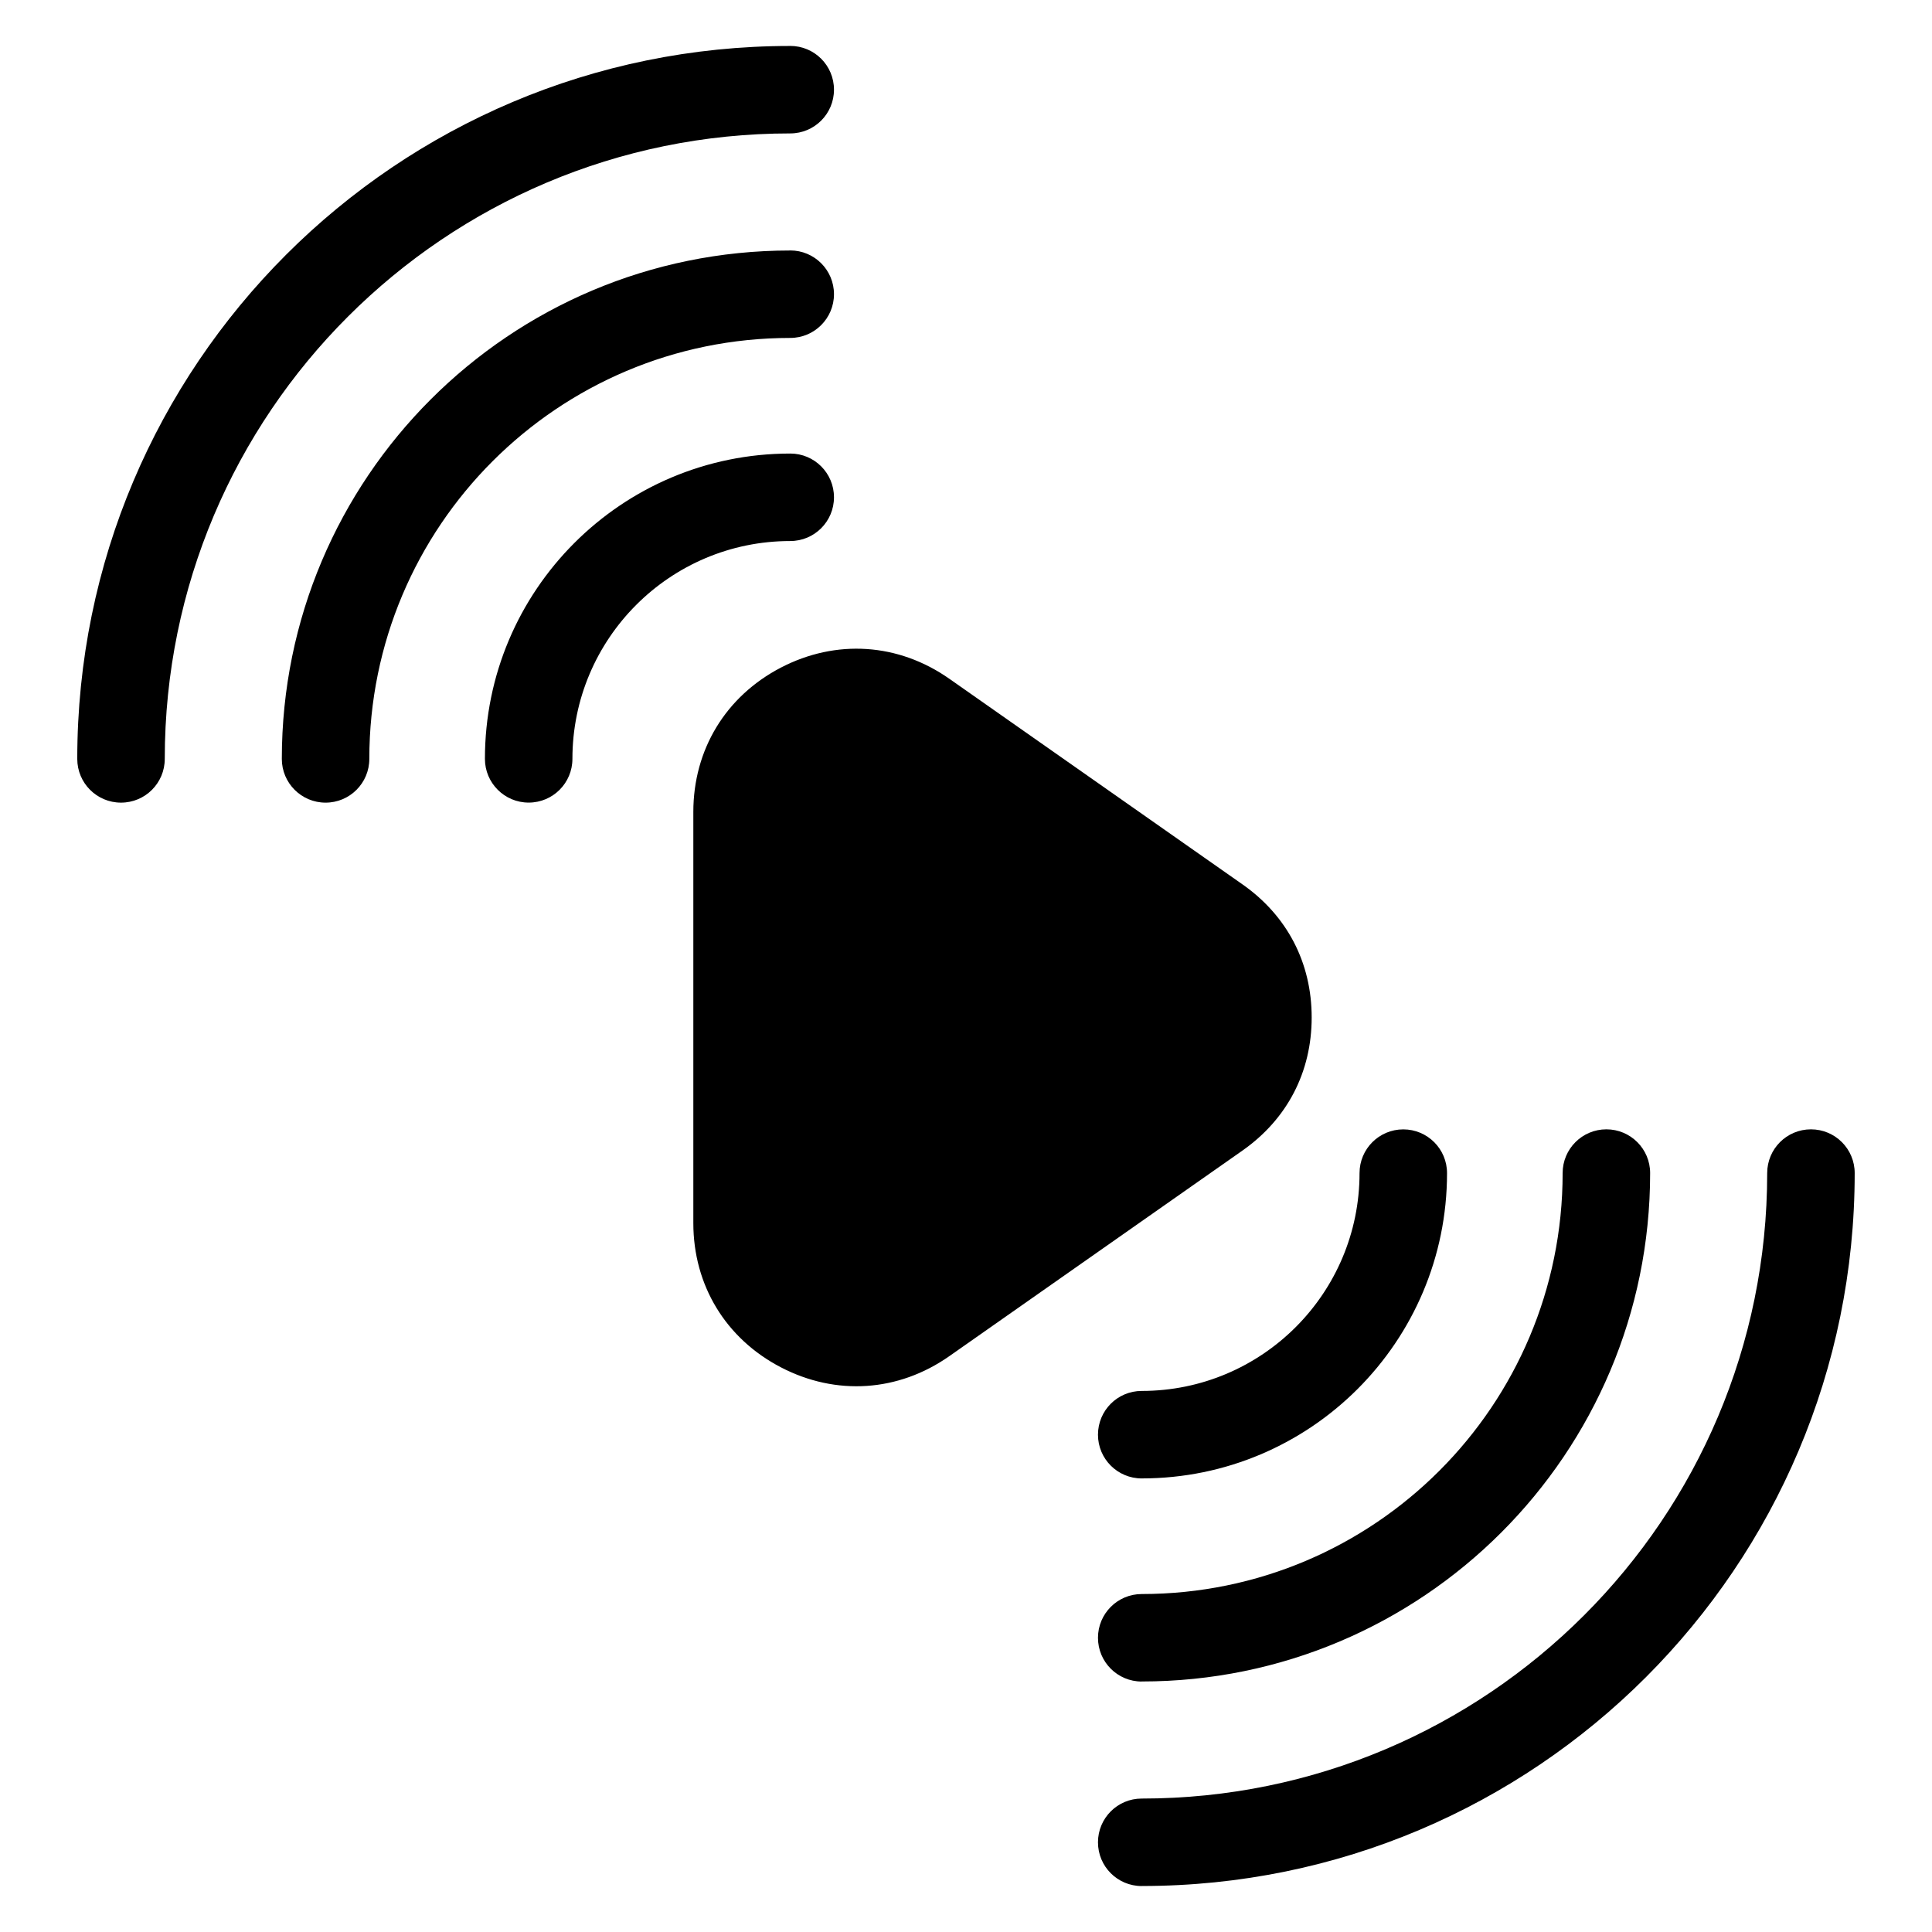 <?xml version="1.0" encoding="UTF-8"?>
<!-- Uploaded to: ICON Repo, www.iconrepo.com, Generator: ICON Repo Mixer Tools -->
<svg fill="#000000" width="800px" height="800px" version="1.1" viewBox="144 144 512 512" xmlns="http://www.w3.org/2000/svg">
 <path d="m327.74 413.64v54.488c0 16.488 8.586 30.621 23.199 38.223 14.629 7.617 31.121 6.516 44.633-2.949l77.688-54.488c11.863-8.328 18.348-20.797 18.348-35.277 0-14.496-6.484-26.965-18.348-35.277l-77.688-54.488c-13.496-9.461-30.004-10.551-44.633-2.949-14.629 7.617-23.199 21.75-23.199 38.238v54.488zm25.68-257.47c6.41 0 11.594 5.184 11.594 11.594 0 6.41-5.184 11.594-11.594 11.594-45.766 0-87.211 18.559-117.21 48.547-30.004 29.988-48.547 71.43-48.547 117.21 0 6.41-5.184 11.594-11.594 11.594-6.41 0-11.594-5.184-11.594-11.594 0-52.176 21.145-99.406 55.332-133.6 34.188-34.188 81.422-55.332 133.6-55.332zm93.148 379.63c-6.41 0-11.594-5.184-11.594-11.594s5.184-11.594 11.594-11.594c15.93 0 30.363-6.469 40.809-16.914 10.445-10.445 16.914-24.879 16.914-40.809 0-6.41 5.184-11.594 11.594-11.594 6.394 0 11.594 5.184 11.594 11.594 0 22.34-9.055 42.562-23.699 57.207s-34.867 23.699-57.207 23.699zm0 53.824c-6.41 0-11.594-5.184-11.594-11.594 0-6.394 5.184-11.594 11.594-11.594 30.805 0 58.688-12.484 78.883-32.676 20.18-20.18 32.664-48.078 32.664-78.883 0-6.41 5.184-11.594 11.594-11.594 6.394 0 11.594 5.184 11.594 11.594 0 37.195-15.086 70.887-39.465 95.266s-58.07 39.465-95.266 39.465zm0 54.199c-6.41 0-11.594-5.184-11.594-11.594 0-6.41 5.184-11.594 11.594-11.594 45.766 0 87.211-18.559 117.21-48.547 30.004-29.988 48.547-71.43 48.547-117.21 0-6.41 5.184-11.594 11.594-11.594s11.594 5.184 11.594 11.594c0 52.176-21.145 99.406-55.332 133.6-34.188 34.188-81.422 55.332-133.6 55.332zm-93.148-379.63c6.41 0 11.594 5.184 11.594 11.594s-5.184 11.594-11.594 11.594c-15.93 0-30.363 6.469-40.809 16.914-10.445 10.445-16.914 24.879-16.914 40.809 0 6.41-5.184 11.594-11.594 11.594-6.394 0-11.594-5.184-11.594-11.594 0-22.34 9.055-42.562 23.699-57.207 14.645-14.645 34.867-23.699 57.207-23.699zm0-53.824c6.41 0 11.594 5.184 11.594 11.594 0 6.394-5.184 11.594-11.594 11.594-30.805 0-58.688 12.484-78.883 32.676-20.18 20.18-32.664 48.078-32.664 78.883 0 6.41-5.184 11.594-11.594 11.594-6.394 0-11.594-5.184-11.594-11.594 0-37.195 15.086-70.887 39.465-95.266s58.07-39.465 95.266-39.465z" fill-rule="evenodd"/>
</svg>